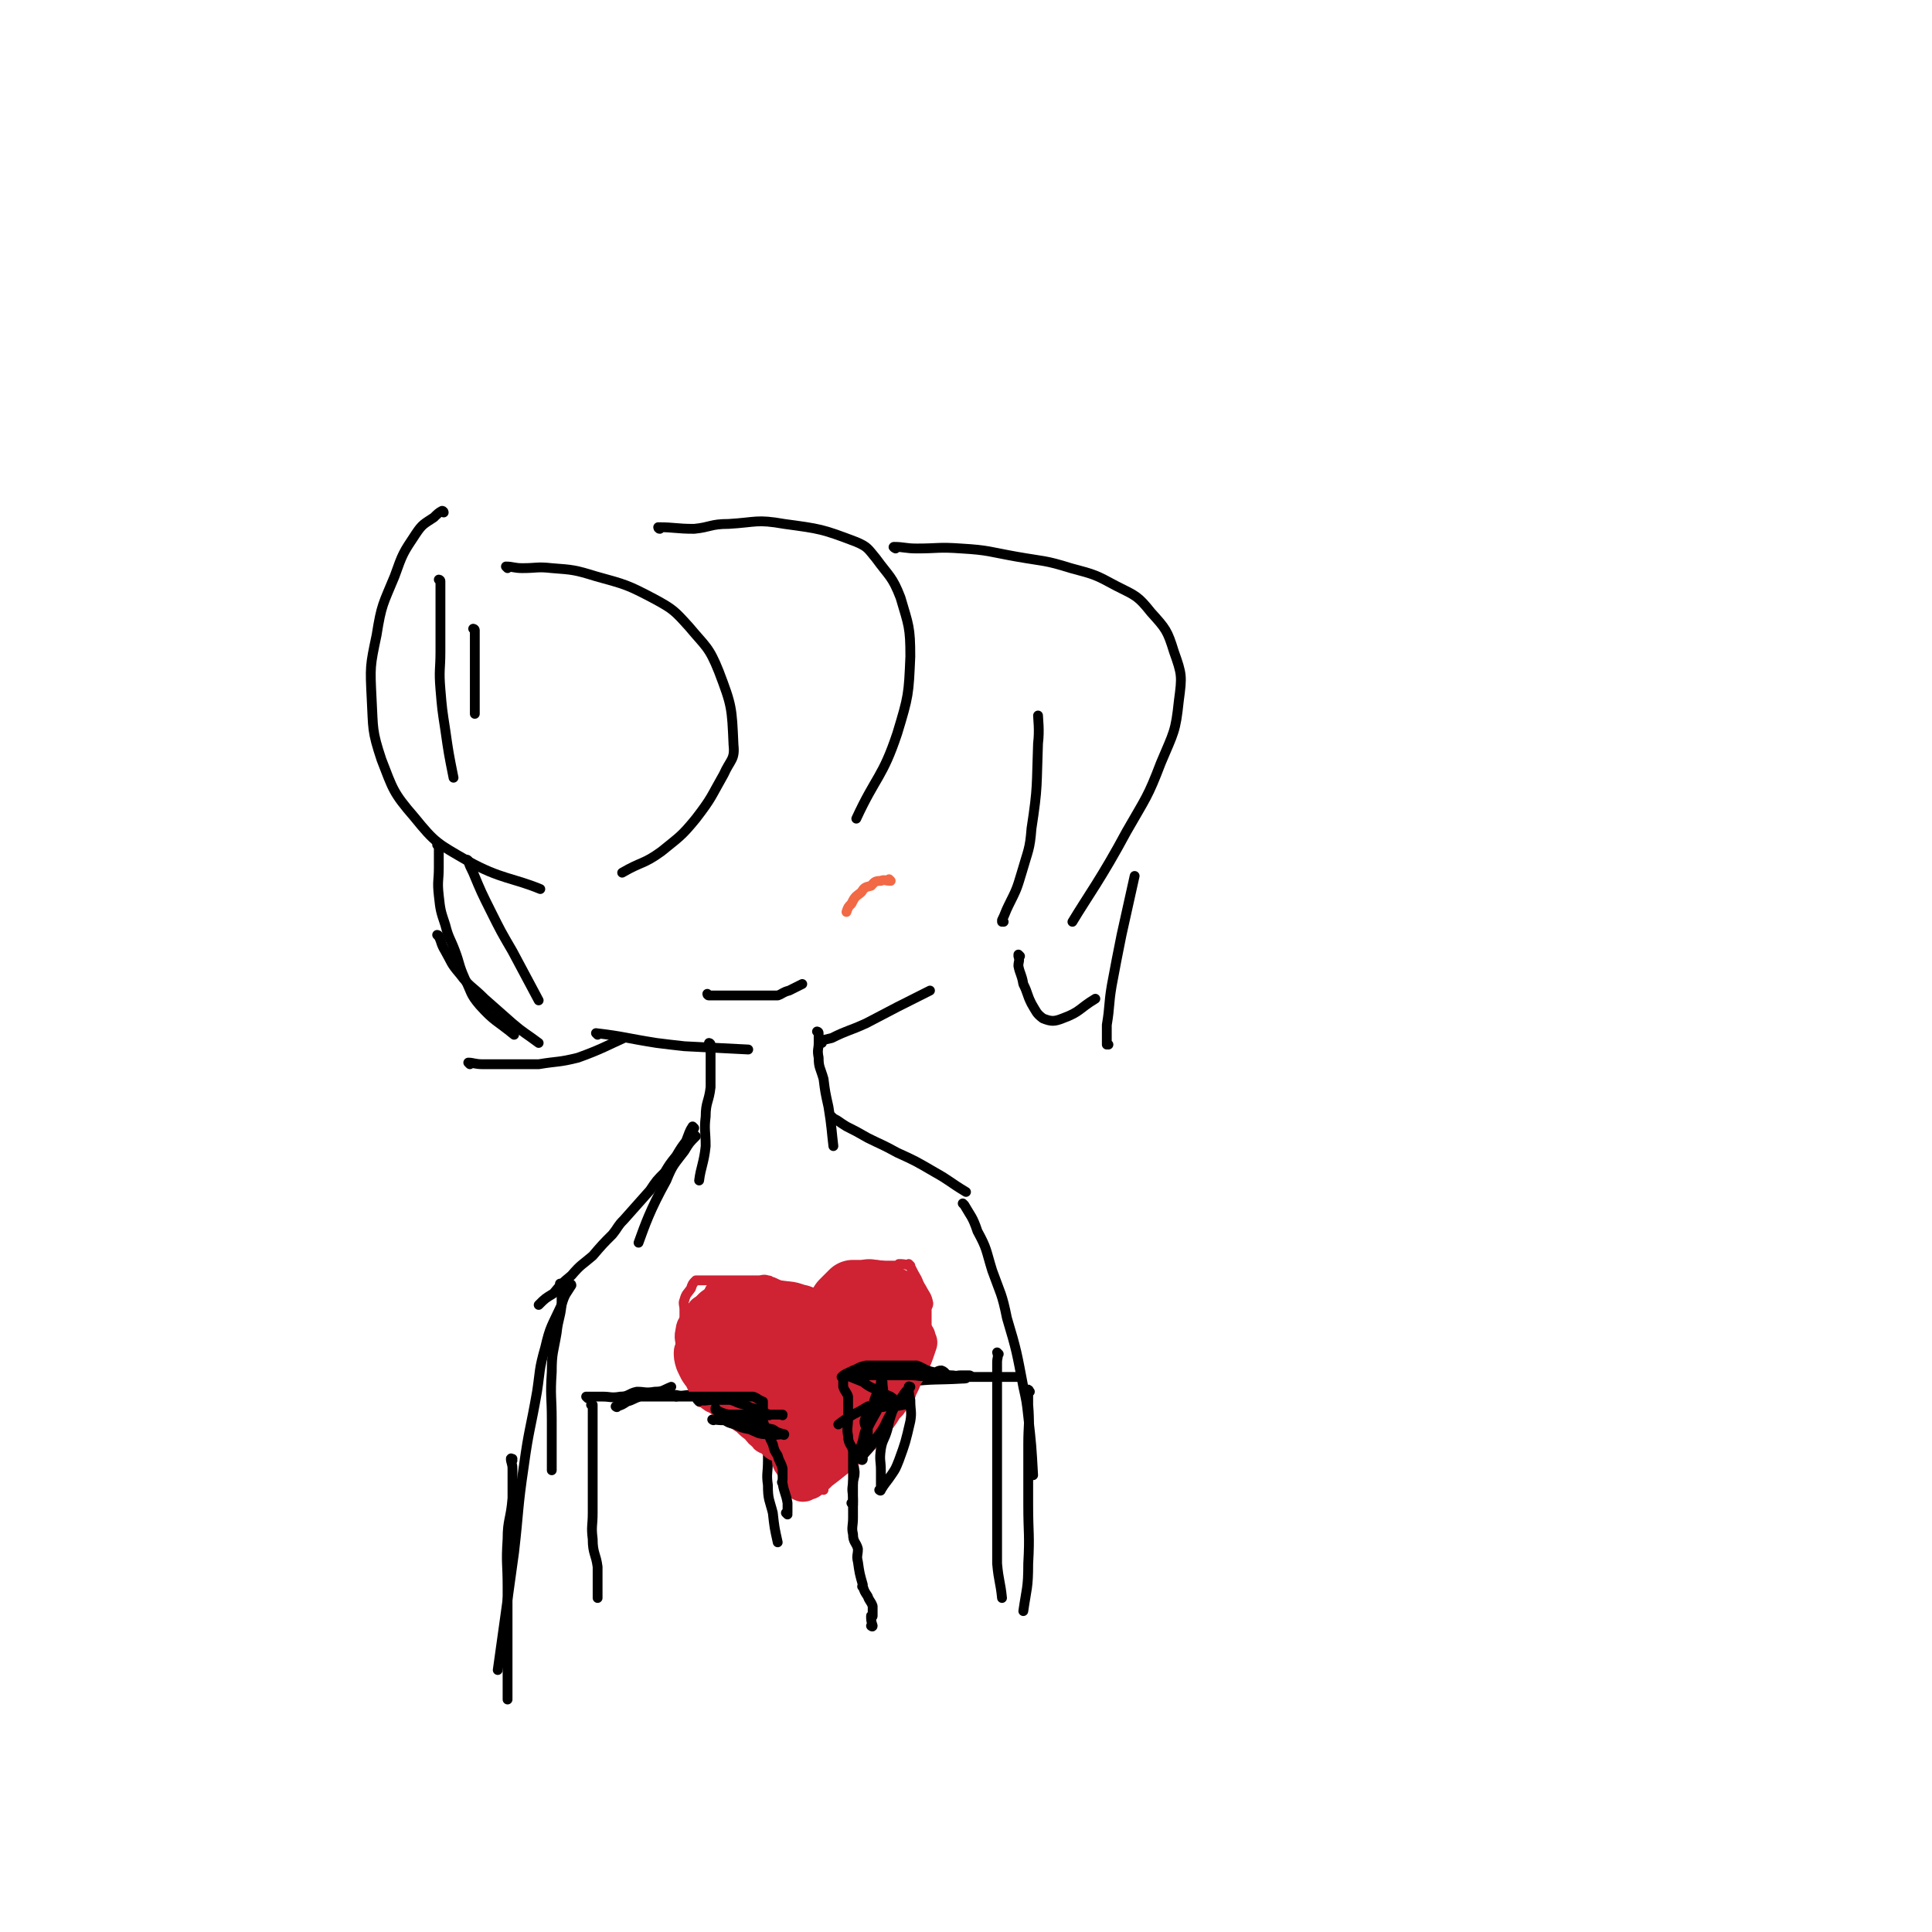 <svg viewBox='0 0 1180 1180' version='1.1' xmlns='http://www.w3.org/2000/svg' xmlns:xlink='http://www.w3.org/1999/xlink'><g fill='none' stroke='#000000' stroke-width='6' stroke-linecap='round' stroke-linejoin='round'><path d='M286,526c0,0 -1,-1 -1,-1 0,0 1,0 1,1 0,0 0,0 0,0 0,0 -1,-1 -1,-1 0,0 1,0 1,1 1,3 1,3 3,7 5,12 5,12 11,24 6,12 6,12 13,24 8,15 8,15 16,30 '/><path d='M365,632c0,0 -1,-1 -1,-1 0,0 0,0 1,1 0,0 0,0 0,0 0,0 -1,-1 -1,-1 17,2 18,3 37,6 8,1 8,1 17,2 19,1 19,1 39,2 '/><path d='M502,637c0,0 -1,-1 -1,-1 0,0 0,0 1,1 0,0 0,0 0,0 0,0 -1,-1 -1,-1 2,-1 3,-1 7,-2 10,-5 10,-4 21,-9 19,-10 19,-10 39,-20 '/><path d='M613,563c0,0 -1,-1 -1,-1 0,0 0,0 0,1 0,0 0,0 0,0 1,0 0,0 0,-1 2,-4 2,-5 4,-9 5,-10 5,-10 8,-20 4,-14 5,-14 6,-27 4,-26 3,-26 4,-52 1,-8 0,-15 0,-17 '/><path d='M290,385c0,0 -1,-1 -1,-1 0,0 1,0 1,1 0,0 0,0 0,0 0,0 -1,-1 -1,-1 0,0 1,0 1,1 0,0 0,0 0,0 0,4 0,4 0,9 0,8 0,8 0,16 0,13 0,13 0,26 '/><path d='M269,355c0,0 -1,-1 -1,-1 0,0 1,0 1,1 0,0 0,0 0,0 0,0 -1,-1 -1,-1 0,0 1,0 1,1 0,4 0,4 0,9 0,7 0,7 0,15 0,9 0,9 0,19 0,11 -1,11 0,23 1,12 1,12 3,25 2,14 2,14 5,29 '/><path d='M271,313c0,0 -1,-1 -1,-1 0,0 1,1 1,1 0,0 0,0 0,0 0,0 0,-1 -1,-1 -2,1 -3,2 -5,4 -6,4 -7,4 -11,10 -8,12 -8,12 -13,26 -7,17 -8,17 -11,36 -4,19 -4,19 -3,39 1,18 0,19 6,37 7,18 7,20 20,35 13,16 14,16 33,27 20,11 27,10 44,17 '/><path d='M310,347c0,0 -1,-1 -1,-1 0,0 0,0 1,1 0,0 0,0 0,0 0,0 -1,-1 -1,-1 4,0 5,1 10,1 9,0 9,-1 18,0 13,1 14,1 27,5 18,5 19,5 36,14 11,6 12,7 21,17 10,12 12,12 18,27 8,21 8,22 9,45 1,9 -2,9 -6,18 -8,14 -7,14 -17,27 -9,11 -10,11 -21,20 -11,8 -12,6 -24,13 '/><path d='M403,323c0,0 -1,-1 -1,-1 0,0 0,1 1,1 0,0 0,0 0,0 0,0 -1,-1 -1,-1 10,0 11,1 22,1 10,-1 10,-3 21,-3 17,-1 17,-3 34,0 22,3 23,3 44,11 7,3 7,4 12,10 8,11 10,11 15,24 5,17 6,18 6,36 -1,23 -1,24 -8,47 -9,27 -13,26 -25,52 '/><path d='M547,335c0,0 -1,-1 -1,-1 0,0 0,0 1,1 0,0 0,0 0,0 0,0 -2,-1 -1,-1 6,0 7,1 14,1 13,0 13,-1 27,0 17,1 17,2 34,5 17,3 17,2 33,7 15,4 15,4 28,11 12,6 13,6 21,16 9,10 10,11 14,24 5,14 5,15 3,30 -2,19 -3,19 -11,38 -8,21 -9,21 -21,42 -15,28 -24,40 -33,55 '/><path d='M623,584c0,0 -1,-1 -1,-1 0,0 0,0 0,1 0,0 0,0 0,0 1,0 0,-1 0,-1 0,0 0,0 0,1 1,3 0,3 0,6 1,5 2,5 3,11 3,6 2,6 5,12 3,5 3,6 7,9 5,2 7,2 12,0 11,-4 10,-6 20,-12 '/><path d='M677,638c0,0 -1,-1 -1,-1 0,0 0,0 0,1 0,0 0,0 0,0 1,0 0,0 0,-1 0,-5 0,-6 0,-11 2,-12 1,-12 3,-24 3,-16 3,-16 6,-31 4,-18 4,-18 8,-36 '/><path d='M268,517c0,0 -1,-1 -1,-1 0,0 1,0 1,1 0,0 0,0 0,0 0,0 -1,-1 -1,-1 0,0 1,0 1,1 0,6 0,6 0,13 0,8 -1,8 0,17 1,9 1,9 4,18 2,8 3,8 6,16 3,8 2,8 6,17 4,8 3,9 9,16 9,10 10,9 21,18 '/><path d='M268,572c0,0 -1,-1 -1,-1 0,0 1,0 1,1 0,0 0,0 0,0 0,0 -1,-1 -1,-1 0,0 1,0 1,1 0,0 0,0 0,0 2,4 1,4 4,9 4,7 3,7 9,14 6,8 7,7 15,15 8,7 8,7 17,15 7,6 8,6 16,12 '/><path d='M287,650c0,0 -1,-1 -1,-1 0,0 1,0 1,1 0,0 0,0 0,0 0,0 -1,-1 -1,-1 3,0 4,1 9,1 15,0 15,0 30,0 2,0 2,0 4,0 12,-2 12,-1 24,-4 14,-5 19,-8 28,-12 '/><path d='M500,631c0,0 -1,-1 -1,-1 0,0 0,0 1,1 0,0 0,0 0,0 0,0 -1,-1 -1,-1 0,0 1,0 1,1 0,2 0,3 0,6 0,4 -1,4 0,9 0,6 1,6 3,13 1,8 1,8 3,17 2,12 2,16 3,24 '/><path d='M434,638c0,0 -1,-1 -1,-1 0,0 0,0 1,1 0,0 0,0 0,0 0,0 -1,-1 -1,-1 0,0 1,0 1,1 0,5 0,5 0,11 0,7 0,7 0,15 -1,9 -3,9 -3,18 -1,8 0,9 0,18 -1,10 -3,13 -4,21 '/><path d='M425,694c0,0 -1,-1 -1,-1 0,0 0,0 1,1 0,0 0,0 0,0 0,0 -1,-1 -1,-1 0,0 0,0 1,1 0,0 0,0 0,0 -4,4 -4,4 -7,9 -6,8 -7,8 -11,18 -10,18 -13,27 -17,38 '/><path d='M509,683c0,0 -1,-1 -1,-1 0,0 0,0 1,1 0,0 0,0 0,0 0,0 -1,-1 -1,-1 0,0 0,0 1,1 4,2 3,2 8,5 6,3 6,3 13,7 8,4 9,4 18,9 11,5 11,5 23,12 9,5 9,6 19,12 '/><path d='M424,689c0,0 -1,-1 -1,-1 0,0 0,0 1,1 0,0 0,0 0,0 0,0 -1,-1 -1,-1 0,0 0,0 1,1 0,0 0,0 0,0 0,0 -1,-1 -1,-1 -2,3 -2,4 -4,9 -3,4 -3,4 -6,9 -4,5 -4,5 -7,10 -5,5 -5,5 -9,11 -8,9 -8,9 -16,18 -4,4 -3,4 -7,9 -6,6 -6,6 -12,13 -7,6 -7,5 -13,12 -6,5 -6,5 -11,11 -5,3 -5,3 -9,7 '/><path d='M343,785c0,0 -1,-1 -1,-1 0,0 0,0 1,1 0,0 0,0 0,0 0,0 -1,-1 -1,-1 0,0 0,0 1,1 0,0 0,0 0,0 0,6 0,6 0,12 -1,9 -2,8 -3,17 -2,12 -3,12 -3,24 -1,15 0,15 0,29 0,16 0,16 0,31 '/><path d='M589,736c0,0 -1,-1 -1,-1 0,0 0,0 1,1 0,0 0,0 0,0 0,0 -1,-1 -1,-1 0,0 0,0 1,1 4,7 5,7 8,16 6,11 5,11 9,24 5,14 6,14 9,29 6,20 6,21 10,42 2,9 2,9 3,18 2,18 2,18 3,36 '/><path d='M629,850c0,0 -1,-1 -1,-1 0,0 0,0 0,0 0,0 0,0 0,0 1,1 0,-1 0,0 0,4 0,5 0,9 1,12 0,12 0,24 0,19 0,19 0,37 0,18 1,18 0,36 0,15 -1,15 -3,29 '/><path d='M349,785c0,0 -1,-1 -1,-1 0,0 0,0 1,1 0,0 0,0 0,0 0,0 -1,-1 -1,-1 0,0 1,0 1,1 -3,5 -4,5 -6,12 -6,13 -7,13 -10,26 -4,14 -3,14 -5,27 -4,23 -5,23 -8,45 -4,27 -3,27 -6,53 -5,36 -7,51 -10,72 '/><path d='M313,892c0,0 -1,-1 -1,-1 0,0 0,0 1,0 0,0 0,0 0,0 0,1 -1,-1 -1,0 0,2 1,3 1,6 0,9 0,9 0,18 -1,13 -3,13 -3,25 -1,15 0,15 0,29 0,15 0,15 0,30 0,20 0,28 0,39 '/><path d='M359,854c0,0 -1,-1 -1,-1 0,0 0,0 1,0 0,0 0,0 0,0 0,1 -1,0 -1,0 0,0 0,0 1,0 0,0 0,0 0,0 4,0 4,0 9,0 5,0 5,1 11,0 5,0 5,-2 10,-3 5,0 5,1 11,0 5,0 5,-1 10,-3 '/><path d='M362,859c0,0 -1,-1 -1,-1 0,0 0,0 1,0 0,0 0,0 0,0 0,1 -1,0 -1,0 0,0 0,0 1,0 0,0 0,0 0,0 0,3 0,3 0,6 0,5 0,5 0,10 0,8 0,8 0,15 0,12 0,12 0,24 0,6 0,6 0,11 0,8 -1,8 0,16 0,9 2,9 3,17 0,9 0,14 0,19 '/><path d='M413,853c0,0 -1,-1 -1,-1 0,0 0,0 1,0 0,0 0,0 0,0 0,1 -1,0 -1,0 0,0 0,0 1,0 0,0 0,0 0,0 0,1 -1,0 -1,0 0,0 0,0 1,0 4,1 4,0 9,0 6,0 6,0 12,0 7,0 7,0 14,0 7,0 8,0 14,0 '/><path d='M469,856c0,0 -1,-1 -1,-1 0,0 0,0 1,0 0,0 0,0 0,0 0,1 -1,0 -1,0 0,0 0,0 1,0 0,0 0,0 0,0 0,1 -1,-1 -1,0 0,4 1,5 1,9 0,13 0,13 0,26 0,1 0,1 0,2 0,8 -1,8 0,15 0,9 1,9 3,17 1,9 1,9 3,18 '/><path d='M517,848c0,0 -1,-1 -1,-1 0,0 0,0 1,0 0,0 0,0 0,0 0,1 -1,0 -1,0 0,0 0,0 1,0 0,0 0,0 0,0 0,1 -1,0 -1,0 0,0 0,0 1,0 4,1 4,0 9,0 8,0 8,1 16,0 6,0 6,-2 12,-3 17,-2 17,-1 34,-2 2,0 2,0 3,-1 7,0 7,0 13,0 6,0 6,0 11,0 3,0 3,0 6,0 '/><path d='M514,856c0,0 -1,-1 -1,-1 0,0 0,0 1,0 0,0 0,0 0,0 0,1 -1,0 -1,0 0,0 0,0 1,0 0,0 0,0 0,0 0,1 -1,0 -1,0 0,0 0,0 1,0 0,0 0,0 0,0 0,5 0,5 0,9 0,5 -1,5 0,9 1,6 2,5 4,10 2,8 3,8 4,16 0,4 -1,4 -1,7 -1,5 0,5 0,10 0,6 0,6 0,11 0,5 -1,6 0,10 0,5 2,5 3,9 0,4 -1,4 0,8 1,7 1,7 3,14 0,1 -1,1 0,1 1,3 1,3 3,6 1,3 2,3 3,6 0,3 0,3 0,6 0,0 0,0 0,0 0,1 -1,-1 -1,0 0,2 0,3 1,6 0,0 0,0 0,0 0,1 -1,0 -1,0 0,0 0,0 1,0 0,0 0,0 0,0 0,1 -1,0 -1,0 0,0 0,0 1,0 0,0 0,0 0,0 0,1 -1,0 -1,0 '/><path d='M610,827c0,0 -1,-1 -1,-1 0,0 0,0 0,0 0,0 0,0 0,0 1,1 0,0 0,0 0,0 0,0 0,0 0,0 0,0 0,0 1,1 0,0 0,0 0,0 0,0 0,0 1,3 0,3 0,6 0,5 0,5 0,9 0,6 0,6 0,12 0,8 0,8 0,15 0,9 0,9 0,17 0,9 0,9 0,18 0,8 0,8 0,16 0,9 0,9 0,18 0,9 0,9 0,18 1,11 2,11 3,21 '/></g>
<g fill='none' stroke='#CF2233' stroke-width='6' stroke-linecap='round' stroke-linejoin='round'><path d='M493,793c0,0 -1,-1 -1,-1 0,0 0,0 1,1 0,0 0,0 0,0 0,0 -1,-1 -1,-1 0,0 0,0 1,1 0,0 0,0 0,0 0,0 -1,-1 -1,-1 0,0 0,0 1,1 0,0 0,0 0,0 0,0 -1,-1 -1,-1 0,0 1,1 1,1 -4,-3 -5,-3 -9,-5 -6,-3 -6,-2 -12,-5 -2,0 -1,-1 -3,-1 -3,-1 -3,0 -6,0 -4,0 -4,0 -8,0 -3,0 -3,0 -6,0 0,0 0,0 0,0 -4,0 -4,0 -7,0 0,0 0,0 0,0 -4,0 -4,0 -8,0 -5,0 -5,0 -9,0 0,0 0,0 0,0 -2,2 -2,2 -3,5 0,0 0,0 0,0 -2,3 -3,3 -4,7 -1,2 0,3 0,6 0,0 0,0 0,0 0,4 0,4 0,7 0,3 0,3 0,6 0,3 0,3 0,6 0,0 0,0 0,0 0,4 0,4 0,8 0,3 0,3 0,5 0,3 0,3 0,6 0,0 0,0 0,0 2,3 2,3 4,6 0,0 0,0 0,0 0,1 -1,-1 -1,0 2,3 3,4 5,9 0,0 0,0 0,0 0,0 0,0 -1,-1 0,0 1,1 1,1 0,0 0,0 0,0 0,0 0,0 -1,-1 0,0 1,1 1,1 0,0 0,0 0,0 0,0 0,0 -1,-1 0,0 1,1 1,1 0,0 0,0 0,0 0,0 0,0 -1,-1 0,0 1,1 1,1 0,0 0,0 0,0 1,2 1,2 2,3 0,0 0,0 0,0 0,1 -1,0 -1,0 0,0 0,0 1,0 '/><path d='M496,796c0,0 -1,-1 -1,-1 0,0 0,0 1,1 0,0 0,0 0,0 0,0 -1,-1 -1,-1 0,0 0,0 1,1 0,0 0,0 0,0 0,0 -1,-1 -1,-1 0,0 0,0 1,1 0,0 0,0 0,0 0,0 -1,-1 -1,-1 0,0 0,1 1,1 1,-3 1,-3 3,-6 0,0 0,0 0,0 6,-5 6,-5 12,-9 2,-1 2,-2 4,-2 3,-2 4,-2 8,-3 3,-2 3,-3 7,-3 6,-1 6,0 12,0 1,0 1,0 2,0 0,0 0,0 0,0 3,0 3,0 6,0 0,0 0,0 0,0 0,0 -1,-1 -1,-1 0,0 0,0 1,1 0,0 0,0 0,0 0,0 -1,-1 -1,-1 2,0 3,0 7,1 0,0 0,0 0,0 0,0 -1,-1 -1,-1 2,3 2,4 5,9 1,2 1,3 3,6 0,0 0,0 0,0 2,4 3,4 4,9 0,2 -1,2 -1,4 0,0 0,0 0,0 0,3 0,3 0,5 0,3 0,3 0,6 0,0 0,0 0,0 0,4 0,4 0,8 0,0 0,0 0,0 0,3 0,3 0,6 0,0 0,0 0,0 0,3 0,3 0,6 0,0 0,0 0,0 0,1 -1,0 -1,0 0,0 0,0 1,0 0,0 0,0 0,0 -3,3 -3,3 -6,6 0,0 0,0 0,0 0,1 -1,0 -1,0 -1,2 -1,3 -2,6 -2,5 -2,5 -3,9 '/><path d='M503,910c0,0 -1,-1 -1,-1 0,0 0,0 1,0 0,0 0,0 0,0 0,1 -1,0 -1,0 0,0 0,0 1,0 0,0 0,0 0,0 0,1 -1,0 -1,0 0,0 0,0 1,0 0,0 0,0 0,0 0,1 -1,0 -1,0 2,-3 3,-3 6,-6 3,-3 3,-4 7,-8 4,-4 3,-4 8,-9 3,-3 3,-3 7,-7 3,-3 3,-3 6,-6 0,0 0,0 0,0 '/><path d='M475,884c0,0 -1,-1 -1,-1 0,0 0,0 1,0 0,0 0,0 0,0 0,1 -1,0 -1,0 0,0 0,0 1,0 0,0 0,0 0,0 0,1 -1,0 -1,0 0,0 0,0 1,0 0,0 0,0 0,0 0,1 -1,0 -1,0 0,0 0,0 1,0 2,3 2,3 4,6 0,0 0,0 0,0 2,3 2,3 5,6 0,0 0,0 0,0 2,3 2,3 4,6 0,0 0,0 0,0 0,1 -1,0 -1,0 '/><path d='M440,797c0,0 -1,-1 -1,-1 0,0 0,0 1,1 0,0 0,0 0,0 0,0 -1,-1 -1,-1 0,0 0,0 1,1 0,0 0,0 0,0 0,0 -1,-1 -1,-1 0,0 0,0 1,1 0,0 0,0 0,0 0,0 -1,-1 -1,-1 0,0 0,0 1,1 0,0 0,0 0,0 0,0 -1,-1 -1,-1 0,2 0,3 1,7 0,0 0,0 0,0 0,0 -1,-1 -1,-1 0,0 0,0 1,1 0,0 0,0 0,0 0,0 -1,0 -1,-1 0,-3 0,-3 1,-5 0,0 0,0 0,0 0,0 -1,0 -1,-1 0,-3 0,-3 1,-5 0,0 0,0 0,0 0,0 -1,-1 -1,-1 0,0 0,0 1,1 0,0 0,0 0,0 -2,4 -3,3 -3,8 -1,3 0,3 0,6 -1,5 -2,4 -4,8 0,0 0,0 0,0 0,1 -1,0 -1,0 0,0 1,0 1,0 0,0 0,0 0,0 0,1 -1,0 -1,0 0,0 1,0 1,0 0,0 0,0 0,0 0,1 -1,0 -1,0 0,0 1,0 1,0 0,0 0,0 0,0 0,1 -1,0 -1,0 0,0 1,0 1,0 0,0 0,0 0,0 0,1 -1,-1 -1,0 0,1 1,2 2,4 0,4 0,4 0,8 0,3 0,3 0,6 0,0 0,0 0,0 0,1 -1,0 -1,0 0,0 0,0 1,0 0,0 0,0 0,0 2,-3 3,-2 5,-6 2,-5 2,-5 4,-11 1,-2 1,-2 2,-4 2,-4 1,-4 4,-8 1,-2 1,-2 3,-3 0,0 0,0 0,0 0,0 -1,-1 -1,-1 2,0 4,-1 7,1 3,1 3,2 6,6 4,7 4,7 8,14 3,8 3,9 6,16 3,8 3,8 6,15 2,9 1,9 4,17 0,2 1,2 2,3 0,0 0,0 0,0 0,1 -1,1 -1,0 0,-4 0,-4 1,-8 0,-6 0,-6 0,-12 0,-6 0,-6 0,-13 0,-7 0,-7 0,-14 0,-5 0,-5 0,-10 0,-4 0,-4 0,-8 0,0 0,0 0,0 0,0 -1,-1 -1,-1 0,0 0,0 1,1 0,0 0,0 0,0 0,4 0,4 0,9 0,7 -1,8 0,14 0,7 2,7 3,13 0,7 0,7 0,14 0,5 0,5 0,9 0,4 0,4 0,7 0,0 0,0 0,0 0,1 -1,0 -1,0 0,0 1,1 1,0 0,-2 0,-3 0,-6 0,-4 0,-4 0,-9 0,-5 0,-5 0,-10 0,-5 0,-5 0,-11 0,-4 0,-4 0,-9 0,-3 0,-3 0,-6 0,0 0,0 0,0 0,1 -1,0 -1,0 0,0 0,0 1,0 0,0 0,0 0,0 0,6 0,6 0,11 0,6 0,6 0,12 0,6 0,6 0,12 0,5 -1,5 0,9 0,4 1,4 3,7 0,0 0,0 0,0 0,1 -1,0 -1,0 0,0 0,0 1,0 0,0 0,0 0,0 0,-5 0,-5 0,-10 0,-5 0,-5 0,-11 0,-5 0,-5 0,-10 -1,-4 -3,-3 -3,-8 -1,-2 0,-3 0,-6 0,0 0,0 0,0 0,1 -1,0 -1,0 0,0 0,0 1,0 0,0 0,0 0,0 0,4 0,4 0,8 0,7 0,7 0,14 0,4 0,4 0,8 0,5 0,5 0,9 0,3 0,3 0,6 0,0 0,0 0,0 0,1 -1,1 -1,0 0,-3 0,-3 1,-6 1,-5 1,-4 3,-10 1,-6 1,-7 3,-14 1,-6 2,-5 4,-12 1,-5 1,-6 3,-11 1,-4 1,-4 3,-7 1,-3 1,-3 3,-6 0,0 0,0 0,0 0,1 -1,0 -1,0 0,0 0,0 1,0 0,0 0,0 0,0 0,1 -1,0 -1,0 0,0 0,0 1,0 0,0 0,0 0,0 0,1 -1,0 -1,0 0,0 1,0 1,0 -2,3 -2,3 -4,6 0,0 0,0 0,0 0,1 -1,0 -1,0 0,0 0,0 1,0 0,0 0,0 0,0 0,1 -1,0 -1,0 0,0 0,1 1,0 1,-2 1,-3 3,-6 1,-4 1,-4 4,-6 2,-4 3,-3 6,-6 0,0 0,0 0,0 3,-3 3,-3 6,-6 0,0 0,0 0,0 0,0 -1,-1 -1,-1 0,0 0,0 1,1 0,0 0,0 0,0 0,0 0,-1 -1,-1 -3,1 -3,2 -5,4 -3,1 -3,2 -6,4 0,0 0,0 0,0 -5,4 -5,4 -9,8 0,0 0,0 0,0 0,0 0,0 0,-1 0,0 0,1 0,1 0,0 0,0 0,0 0,0 0,0 0,-1 0,0 0,1 0,1 4,-1 4,-1 9,-2 4,-2 4,-3 8,-4 3,0 3,0 6,1 0,0 0,0 0,0 3,0 3,0 6,0 0,0 0,0 0,0 0,0 -1,-1 -1,-1 0,0 0,0 1,1 0,0 0,0 0,0 0,0 -1,-1 -1,-1 0,0 0,0 1,1 0,0 0,0 0,0 0,0 0,-1 -1,-1 -3,2 -3,3 -5,7 0,0 0,0 0,0 0,0 -1,-1 -1,-1 0,0 0,0 1,1 0,0 0,0 0,0 0,0 -1,-1 -1,-1 0,0 0,0 1,1 0,0 0,0 0,0 4,0 5,1 9,0 2,-1 2,-2 4,-3 0,0 0,0 0,0 0,0 0,-1 -1,-1 -3,2 -3,3 -5,6 '/></g>
<g fill='none' stroke='#CF2233' stroke-width='41' stroke-linecap='round' stroke-linejoin='round'><path d='M497,811c0,0 -1,-1 -1,-1 0,0 0,0 1,0 0,0 0,0 0,0 0,1 -1,0 -1,0 0,0 0,0 1,0 0,0 0,0 0,0 0,1 -1,0 -1,0 0,0 1,1 1,0 -4,-2 -5,-2 -9,-5 -5,-1 -5,-2 -9,-2 -5,-1 -5,0 -9,0 -5,0 -5,0 -9,0 -4,0 -4,0 -7,0 -3,0 -3,0 -6,0 0,0 0,0 0,0 -3,1 -3,1 -6,2 0,0 0,0 0,0 0,1 -1,0 -1,0 0,0 1,0 1,0 0,4 0,4 0,8 0,5 -2,6 0,9 1,2 3,0 6,1 3,2 3,3 7,3 3,1 4,0 8,0 3,0 3,0 6,0 3,0 3,0 6,0 0,0 0,0 0,0 0,1 -1,0 -1,0 0,0 0,0 1,0 0,0 0,0 0,0 0,1 -1,0 -1,0 0,0 1,1 1,0 0,-2 0,-3 0,-7 0,0 0,0 0,0 -4,-3 -4,-3 -8,-6 -3,-1 -3,-2 -6,-3 -4,0 -5,0 -9,0 0,0 0,0 0,0 -2,0 -2,0 -3,0 0,0 0,0 0,0 -5,0 -5,0 -9,0 0,0 0,0 0,0 0,1 0,0 0,0 0,0 0,0 0,0 0,0 0,0 0,0 0,1 0,0 0,0 0,0 0,0 0,0 0,0 0,0 0,0 0,1 0,0 0,0 0,0 0,0 0,0 0,0 0,0 0,0 0,1 0,0 0,0 0,0 0,0 0,0 0,0 0,0 0,0 '/><path d='M506,812c0,0 -1,-1 -1,-1 0,0 0,0 1,0 0,0 0,0 0,0 0,1 -1,0 -1,0 0,0 0,0 1,0 0,0 0,0 0,0 0,1 -1,0 -1,0 0,0 0,0 1,0 0,0 0,0 0,0 0,1 -1,0 -1,0 0,0 0,1 1,0 4,-2 3,-3 8,-6 2,-2 3,-1 6,-3 4,-4 3,-4 7,-7 2,-1 2,-1 5,-1 0,0 0,0 0,0 3,0 3,0 6,0 0,0 0,0 0,0 0,0 -1,-1 -1,-1 0,0 0,0 1,1 0,0 0,0 0,0 0,0 -1,-1 -1,-1 0,0 0,0 1,1 0,0 0,0 0,0 0,0 -1,-1 -1,-1 0,0 0,0 1,1 0,0 0,0 0,0 2,4 2,4 4,8 0,0 0,0 0,0 0,3 0,3 0,5 0,0 0,0 0,0 -2,4 -2,4 -4,8 0,0 0,0 0,0 -2,2 -2,2 -3,4 0,0 0,0 0,0 0,1 -1,0 -1,0 0,0 0,0 1,0 0,0 0,0 0,0 0,1 -1,0 -1,0 0,0 0,0 1,0 0,0 0,0 0,0 0,1 -1,0 -1,0 0,0 0,0 1,0 0,0 0,0 0,0 0,1 -1,0 -1,0 0,0 0,0 1,0 0,0 0,0 0,0 3,-2 3,-2 6,-5 0,0 0,0 0,0 2,-3 2,-3 4,-6 0,0 0,0 0,0 1,-3 1,-3 3,-5 0,0 0,0 0,0 0,0 -1,0 -1,-1 0,-3 0,-3 1,-5 0,0 0,0 0,0 0,0 0,-1 -1,-1 -3,-2 -3,-2 -6,-3 0,0 0,0 0,0 -4,-2 -4,-3 -8,-3 -3,-1 -3,0 -6,0 -3,0 -3,0 -6,0 0,0 0,0 0,0 -3,3 -3,3 -6,6 0,0 0,0 0,0 -2,3 -2,3 -4,6 0,0 0,0 0,0 -3,3 -3,3 -5,5 0,0 0,0 0,0 0,1 -1,0 -1,0 '/></g>
<g fill='none' stroke='#CF2233' stroke-width='25' stroke-linecap='round' stroke-linejoin='round'><path d='M437,803c0,0 -1,-1 -1,-1 0,0 0,0 1,1 0,0 0,0 0,0 0,0 -1,-1 -1,-1 0,0 0,0 1,1 0,0 0,0 0,0 0,0 -1,-1 -1,-1 0,0 0,0 1,1 0,0 0,0 0,0 0,0 -1,-1 -1,-1 0,0 0,0 1,1 0,0 0,0 0,0 0,0 -1,-1 -1,-1 -2,3 -2,4 -3,8 0,0 0,0 0,0 0,2 0,2 1,4 0,0 0,0 0,0 0,3 0,3 0,6 0,3 0,3 0,6 0,0 0,0 0,0 0,3 0,3 0,6 0,0 0,0 0,0 0,1 -1,0 -1,0 3,2 3,3 7,6 2,3 2,4 6,5 3,2 4,0 8,0 0,0 0,0 0,0 2,2 2,2 4,3 0,0 0,0 0,0 3,0 3,0 6,0 0,0 0,0 0,0 0,1 -1,0 -1,0 2,0 3,0 7,0 0,0 0,0 0,0 3,0 3,0 6,0 0,0 0,0 0,0 0,1 -1,0 -1,0 0,0 0,0 1,0 0,0 0,0 0,0 0,1 -1,0 -1,0 0,0 0,0 1,0 0,0 0,0 0,0 0,1 -1,0 -1,0 0,0 0,0 1,0 2,4 2,4 5,7 0,0 0,0 0,0 0,4 0,4 0,8 0,4 0,4 0,7 0,3 0,3 0,6 0,0 0,0 0,0 0,3 0,3 0,6 0,0 0,0 0,0 1,3 2,3 3,6 0,3 0,3 0,6 0,0 0,0 0,0 2,3 2,3 4,6 0,0 0,0 0,0 1,3 1,3 3,6 0,0 0,0 0,0 0,1 -1,0 -1,0 0,0 0,0 1,0 0,0 0,0 0,0 0,1 -1,1 -1,0 1,-5 3,-5 4,-10 1,-8 0,-8 0,-17 0,-8 0,-8 0,-16 0,-7 0,-7 0,-15 0,-7 0,-7 0,-14 0,-5 0,-5 0,-10 0,-5 0,-5 0,-10 0,-2 0,-2 0,-4 0,0 0,0 0,0 0,1 -1,0 -1,0 0,0 0,0 1,0 0,0 0,0 0,0 0,3 0,3 0,6 0,6 0,6 0,11 0,7 -1,7 0,13 0,8 2,8 3,15 0,6 0,6 0,12 0,6 0,6 0,11 0,5 0,5 0,9 0,3 0,3 0,6 0,4 0,4 0,7 0,0 0,0 0,0 0,1 -1,0 -1,0 0,0 0,0 1,0 0,0 0,0 0,0 0,1 -1,0 -1,0 0,0 1,1 1,0 1,-7 1,-7 3,-15 1,-8 1,-8 3,-16 1,-8 2,-8 3,-17 0,-6 -1,-6 0,-13 1,-7 3,-7 4,-15 0,-2 -1,-2 -1,-5 0,0 0,0 0,0 0,-3 0,-3 0,-6 0,0 0,0 0,0 0,1 -1,0 -1,0 0,0 1,0 1,0 0,4 0,4 0,7 0,1 0,1 0,1 -2,7 -2,6 -3,12 -2,7 -2,7 -3,13 -2,7 -3,7 -3,14 -1,6 0,7 0,12 -1,6 -3,5 -3,10 -1,6 0,6 0,13 0,2 0,2 0,4 0,0 0,0 0,0 -2,3 -2,3 -3,6 0,0 0,0 0,0 0,1 -1,0 -1,0 0,0 0,0 1,0 0,0 0,0 0,0 0,1 -1,0 -1,0 0,0 0,0 1,0 0,0 0,0 0,0 0,1 -1,0 -1,0 0,0 0,0 1,0 0,0 0,0 0,0 0,1 -1,0 -1,0 0,0 0,0 1,0 0,0 0,0 0,0 3,-2 3,-2 6,-5 4,-3 4,-3 9,-7 5,-4 5,-4 11,-9 4,-4 4,-4 9,-9 3,-4 3,-4 7,-9 3,-4 2,-4 6,-8 2,-3 2,-3 5,-6 0,0 0,0 0,0 1,-3 1,-3 3,-7 1,-3 1,-3 3,-6 0,0 0,0 0,0 1,-3 1,-3 3,-6 0,0 0,0 0,0 2,-5 2,-5 4,-11 0,0 0,0 0,0 -1,-1 -1,-1 -1,-3 0,0 0,0 0,0 0,1 -1,0 -1,0 0,0 0,0 1,0 0,0 0,0 0,0 0,1 -1,0 -1,0 0,0 1,0 1,0 -4,2 -5,1 -8,3 -6,4 -6,5 -10,9 -6,6 -6,6 -11,11 -5,5 -5,5 -9,10 -4,5 -4,5 -7,9 -3,4 -3,3 -5,6 0,0 0,0 0,0 0,1 -1,0 -1,0 0,0 1,1 1,0 0,-2 -2,-3 0,-6 3,-6 5,-5 10,-11 5,-6 5,-6 10,-13 4,-5 4,-6 9,-12 3,-3 3,-3 7,-7 3,-3 3,-3 6,-6 0,0 0,0 0,0 0,1 -1,0 -1,0 0,0 1,0 1,0 -2,5 -1,6 -3,10 -3,7 -3,6 -6,12 -4,7 -3,8 -7,14 -4,6 -4,6 -8,10 -3,4 -3,3 -6,6 0,0 0,0 0,0 -3,2 -3,2 -6,3 0,0 0,0 0,0 0,1 0,1 -1,0 -3,-3 -3,-3 -5,-7 -4,-7 -4,-7 -7,-15 0,-1 0,-1 0,-2 -2,-4 -2,-4 -3,-9 -2,-4 -2,-4 -3,-9 -2,-3 -3,-3 -3,-7 -1,-2 0,-3 0,-6 0,0 0,0 0,0 -3,-3 -3,-3 -5,-5 0,0 0,0 0,0 0,0 0,-1 -1,-1 -3,-2 -3,-3 -6,-4 -4,-2 -4,-3 -8,-3 -3,-1 -3,0 -6,0 -3,0 -3,0 -6,0 -3,0 -3,0 -6,0 0,0 0,0 0,0 -4,0 -4,0 -7,0 0,0 0,0 0,0 -4,0 -4,0 -8,0 0,0 0,0 0,0 -4,3 -4,3 -9,6 0,0 0,0 0,0 -1,3 -2,3 -3,5 -2,3 -3,3 -3,6 -1,3 0,3 0,6 0,0 0,0 0,0 0,3 0,3 0,5 0,1 0,1 0,1 0,0 0,0 0,0 0,1 -1,-1 -1,0 0,2 0,3 1,6 0,0 0,0 0,0 2,4 2,5 5,8 2,5 2,5 5,9 0,0 0,0 0,0 2,2 2,2 5,3 3,3 3,2 6,4 3,3 3,3 6,5 0,0 0,0 0,0 3,2 3,2 6,4 0,0 0,0 0,0 3,3 3,3 6,5 2,3 2,3 5,5 0,1 0,1 1,1 0,0 0,0 0,0 3,2 3,2 6,4 0,0 0,0 0,0 0,1 -1,0 -1,0 0,0 0,0 1,0 0,0 0,0 0,0 3,2 3,2 6,3 0,0 0,0 0,0 0,1 -1,0 -1,0 0,0 0,0 1,0 0,0 0,0 0,0 0,1 -1,0 -1,0 0,0 0,0 1,0 0,0 0,0 0,0 0,1 -1,0 -1,0 0,0 1,1 1,0 -2,-4 -2,-5 -4,-10 -4,-5 -5,-5 -8,-11 -4,-4 -4,-4 -6,-10 -3,-5 -4,-5 -6,-11 -3,-4 -2,-5 -4,-10 -3,-4 -3,-4 -5,-9 -2,-4 -2,-4 -3,-9 -2,-4 -2,-4 -3,-8 -1,-3 0,-3 0,-6 0,-3 0,-3 0,-6 0,0 0,0 0,0 0,0 -1,-1 -1,-1 0,0 0,0 1,1 0,0 0,0 0,0 0,0 -1,-1 -1,-1 0,0 0,0 1,1 0,0 0,0 0,0 0,0 -1,-1 -1,-1 0,0 0,0 1,1 '/></g>
<g fill='none' stroke='#000000' stroke-width='6' stroke-linecap='round' stroke-linejoin='round'><path d='M481,925c0,0 -1,-1 -1,-1 0,0 0,0 1,0 0,0 0,0 0,0 0,1 -1,0 -1,0 0,0 0,0 1,0 0,0 0,0 0,0 0,1 -1,0 -1,0 0,0 0,0 1,0 0,0 0,0 0,0 0,1 -1,0 -1,0 0,0 1,1 1,0 0,-2 0,-3 0,-6 -1,-6 -2,-6 -3,-12 -1,-1 0,-1 0,-2 0,-3 0,-3 0,-7 -1,-4 -2,-4 -3,-8 -2,-3 -2,-3 -3,-7 -2,-4 -2,-4 -3,-8 -2,-3 -2,-3 -3,-6 0,0 0,0 0,0 0,-3 0,-3 0,-6 0,0 0,0 0,0 0,-3 0,-3 0,-6 0,0 0,0 0,0 0,1 -1,0 -1,0 0,0 0,0 1,0 0,0 0,0 0,0 0,1 -1,0 -1,0 0,0 0,0 1,0 0,0 0,0 0,0 -3,-1 -3,-2 -6,-3 -3,0 -3,0 -6,0 0,0 0,0 0,0 -4,0 -4,0 -8,0 -5,0 -5,0 -10,0 -6,0 -6,0 -12,0 -7,0 -7,0 -14,0 -5,0 -5,0 -10,0 -5,0 -5,0 -9,0 -4,1 -4,2 -8,3 0,0 0,0 0,0 -3,2 -3,2 -6,3 0,0 0,0 0,0 0,1 -1,0 -1,0 0,0 0,0 1,0 0,0 0,0 0,0 0,1 -1,0 -1,0 0,0 0,0 1,0 0,0 0,0 0,0 0,1 -1,0 -1,0 0,0 0,0 1,0 '/><path d='M427,856c0,0 -1,-1 -1,-1 0,0 0,0 1,0 0,0 0,0 0,0 0,1 -1,0 -1,0 0,0 0,0 1,0 0,0 0,0 0,0 0,1 -1,0 -1,0 0,0 0,0 1,0 4,1 4,0 9,0 5,0 5,0 10,0 4,1 4,2 9,3 4,2 4,2 9,3 3,2 3,2 6,3 0,0 0,0 0,0 0,1 -1,0 -1,0 4,0 5,0 9,0 0,0 0,0 0,0 0,1 0,0 -1,0 0,0 1,0 1,0 0,0 0,0 0,0 -5,0 -5,0 -9,0 -4,0 -4,0 -8,0 -3,0 -3,0 -6,0 -3,0 -3,0 -6,0 0,0 0,0 0,0 -3,0 -3,0 -6,0 0,0 0,0 0,0 0,1 -1,0 -1,0 0,0 0,0 1,0 4,2 4,2 9,3 5,2 5,2 11,3 4,2 4,2 9,3 3,2 3,2 7,3 0,0 0,0 0,0 0,1 -1,0 -1,0 0,0 0,0 1,0 0,0 0,0 0,0 -5,0 -5,1 -10,0 -6,0 -6,-1 -11,-3 -5,-1 -5,-1 -9,-3 -4,-1 -4,-1 -7,-3 0,0 0,0 0,0 -3,0 -3,0 -6,0 0,0 0,0 0,0 0,1 -1,0 -1,0 0,0 0,0 1,0 7,1 7,0 14,0 2,0 2,0 5,0 4,0 4,0 8,0 0,0 0,0 0,0 0,1 -1,0 -1,0 0,0 1,1 1,0 -3,-1 -3,-2 -6,-3 -6,0 -6,0 -11,0 -1,0 -1,0 -1,0 0,0 0,0 0,0 -4,-1 -4,-1 -8,-3 0,0 0,0 0,0 1,0 0,-1 0,-1 0,0 0,1 0,1 '/><path d='M521,919c0,0 -1,-1 -1,-1 0,0 0,0 1,0 0,0 0,0 0,0 0,1 -1,0 -1,0 0,0 0,0 1,0 0,0 0,0 0,0 0,1 -1,0 -1,0 0,0 0,0 1,0 0,0 0,0 0,0 0,-3 0,-3 0,-6 0,-4 0,-4 0,-8 0,-4 0,-4 0,-9 0,-4 0,-4 0,-9 -1,-4 -3,-4 -3,-9 -1,-5 0,-5 0,-11 0,-2 0,-2 0,-5 0,-4 0,-4 0,-8 -1,-3 -2,-3 -3,-6 0,0 0,0 0,0 0,-3 0,-3 0,-6 0,0 0,0 0,0 0,1 -1,0 -1,0 0,0 0,0 1,0 0,0 0,0 0,0 0,1 -1,0 -1,0 2,-2 3,-2 7,-4 3,-1 3,-2 8,-3 4,0 4,0 9,0 3,0 3,0 7,0 4,0 4,0 8,0 3,0 3,0 7,0 5,2 5,3 10,4 2,1 2,-1 5,-1 3,1 2,3 6,3 2,1 3,0 6,0 0,0 0,0 0,0 3,0 3,0 5,0 0,0 0,0 0,0 1,1 0,0 0,0 0,0 0,0 0,0 0,0 0,0 0,0 1,1 0,0 0,0 0,0 0,0 0,0 0,0 0,0 0,0 1,1 0,0 0,0 0,0 0,0 0,0 0,0 0,0 0,0 1,1 0,0 0,0 0,0 0,0 0,0 0,0 0,0 0,0 1,1 1,0 0,0 -3,0 -3,0 -5,0 -3,1 -3,0 -6,0 -3,0 -3,0 -6,0 -5,0 -5,0 -9,0 -5,0 -5,0 -9,0 -5,0 -5,0 -10,0 -5,0 -5,0 -9,0 -3,0 -3,0 -6,0 -3,0 -3,0 -6,0 0,0 0,0 0,0 0,1 0,0 -1,0 -3,0 -3,0 -5,0 0,0 0,0 0,0 0,1 -1,0 -1,0 0,0 0,0 1,0 0,0 0,0 0,0 5,0 5,0 10,0 5,0 5,0 11,0 5,0 5,0 10,0 6,0 6,0 12,0 1,0 1,0 3,0 0,0 0,0 0,0 0,1 -1,0 -1,0 0,0 1,0 1,0 -4,1 -5,0 -9,0 -6,0 -6,0 -12,0 -6,0 -6,0 -12,0 -5,0 -5,0 -10,0 -3,0 -3,0 -6,0 0,0 0,0 0,0 0,1 -1,0 -1,0 0,0 0,0 1,0 0,0 0,0 0,0 5,2 5,2 10,4 4,3 4,3 9,5 3,3 4,2 8,4 4,3 4,3 8,5 0,0 0,0 0,0 0,0 0,-1 0,-1 -1,0 0,1 0,1 -5,1 -6,1 -11,1 -4,1 -4,0 -8,0 0,0 0,0 0,0 0,1 -1,0 -1,0 0,0 0,0 1,0 0,0 0,0 0,0 0,1 -1,0 -1,0 0,0 0,0 1,0 0,0 0,0 0,0 -3,5 -4,5 -5,9 0,3 1,3 2,5 0,4 0,4 0,7 -1,4 -2,3 -3,6 0,0 0,0 0,0 0,1 -1,1 -1,0 0,-3 0,-3 1,-6 1,-5 1,-5 3,-10 1,-5 1,-5 3,-11 1,-4 1,-4 3,-9 1,-3 1,-3 3,-6 0,0 0,0 0,0 0,1 -1,0 -1,0 0,0 1,0 1,0 0,4 1,5 0,8 -3,11 -4,10 -9,20 0,1 0,1 0,2 -3,7 -4,7 -5,13 0,2 1,2 2,4 0,0 0,0 0,0 0,1 -1,1 -1,0 2,-4 3,-4 6,-8 3,-5 3,-4 7,-10 3,-5 2,-5 6,-11 2,-4 2,-4 6,-9 2,-3 2,-3 5,-6 0,0 0,0 0,0 0,1 -1,-1 -1,0 0,3 0,4 1,8 0,7 1,7 0,13 -3,13 -3,13 -7,24 -2,5 -2,5 -4,8 -4,6 -4,5 -7,10 0,0 0,0 0,0 0,1 -1,0 -1,0 0,0 1,1 1,0 0,-5 0,-6 0,-12 0,-6 -1,-6 0,-13 1,-6 2,-5 4,-12 1,-5 1,-5 3,-11 1,-3 1,-3 3,-6 0,0 0,0 0,0 0,1 -1,0 -1,0 0,0 0,0 1,0 0,0 0,0 0,0 -5,0 -5,0 -9,0 -5,1 -5,2 -9,3 -5,3 -5,3 -9,5 -5,3 -5,3 -9,6 0,0 0,0 0,0 0,0 0,0 0,0 '/><path d='M433,608c0,0 -1,-1 -1,-1 0,0 0,0 1,1 0,0 0,0 0,0 0,0 -1,-1 -1,-1 0,0 0,0 1,1 0,0 0,0 0,0 0,0 -1,-1 -1,-1 0,0 0,1 1,1 3,0 3,0 7,0 4,0 4,0 8,0 4,0 4,0 9,0 4,0 4,0 9,0 4,0 4,0 9,0 3,-1 3,-2 7,-3 4,-2 4,-2 8,-4 '/></g>
<g fill='none' stroke='#F26946' stroke-width='6' stroke-linecap='round' stroke-linejoin='round'><path d='M544,538c0,0 -1,-1 -1,-1 0,0 0,0 1,1 0,0 0,0 0,0 0,0 -1,-1 -1,-1 0,0 0,0 1,1 0,0 0,0 0,0 0,0 -1,-1 -1,-1 0,0 0,0 1,1 0,0 0,0 0,0 -3,0 -4,-1 -6,0 -4,0 -4,1 -6,3 -4,1 -4,1 -6,4 -4,3 -4,3 -6,7 -2,2 -2,2 -3,5 '/></g>
</svg>